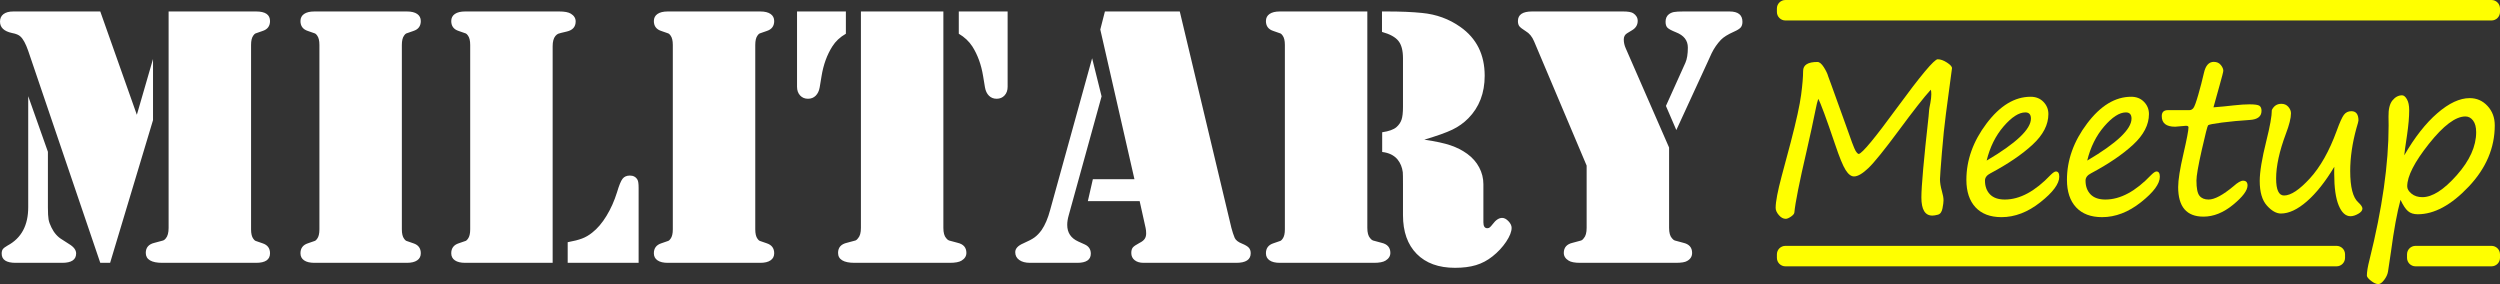 <svg width="264" height="30" viewBox="0 0 264 30" fill="none" xmlns="http://www.w3.org/2000/svg">
<rect x="0" y="0" width="264" height="30" fill="#333333" stroke="none"/>
<path d="M177.02 13.734L175.922 11.187L177.982 6.618C178.152 6.229 178.237 5.696 178.237 5.022C178.237 4.27 177.818 3.733 176.982 3.409C176.524 3.227 176.227 3.067 176.09 2.932C175.951 2.796 175.884 2.586 175.884 2.301C175.884 1.951 176 1.684 176.236 1.502C176.393 1.385 176.57 1.309 176.766 1.27C176.963 1.231 177.302 1.211 177.786 1.211H182.629C183.545 1.211 184.002 1.573 184.002 2.301C184.002 2.56 183.94 2.76 183.816 2.904C183.691 3.045 183.453 3.195 183.101 3.349C182.459 3.635 182.002 3.921 181.727 4.206C181.336 4.62 181.008 5.093 180.747 5.626L180.295 6.618L177.02 13.734ZM176.256 15.581V24.061C176.256 24.566 176.354 24.929 176.55 25.148C176.655 25.28 176.752 25.359 176.845 25.393C176.936 25.425 177.236 25.507 177.747 25.636C178.374 25.778 178.687 26.135 178.687 26.706C178.687 27.08 178.51 27.366 178.158 27.559C177.949 27.691 177.543 27.755 176.943 27.755H166.882C166.293 27.755 165.883 27.677 165.647 27.521C165.307 27.315 165.137 27.041 165.137 26.706C165.137 26.135 165.451 25.778 166.079 25.636C166.589 25.507 166.889 25.425 166.98 25.393C167.072 25.359 167.164 25.28 167.254 25.148C167.45 24.929 167.549 24.566 167.549 24.061V17.487L161.998 4.362C161.79 3.868 161.497 3.513 161.117 3.293C160.764 3.071 160.539 2.897 160.44 2.766C160.341 2.637 160.293 2.455 160.293 2.223C160.293 1.549 160.79 1.211 161.785 1.211H171.393C171.902 1.211 172.256 1.27 172.452 1.385C172.778 1.595 172.942 1.866 172.942 2.203C172.942 2.619 172.753 2.943 172.373 3.176L171.804 3.523C171.581 3.667 171.471 3.883 171.471 4.167C171.471 4.492 171.543 4.809 171.686 5.12L176.256 15.581ZM150.409 14.746C151.613 14.927 152.538 15.127 153.184 15.349C153.831 15.569 154.417 15.867 154.94 16.244C155.488 16.645 155.912 17.125 156.204 17.682C156.498 18.24 156.646 18.83 156.646 19.453V23.477C156.646 23.892 156.783 24.1 157.058 24.1C157.162 24.1 157.251 24.071 157.322 24.011C157.394 23.954 157.495 23.839 157.626 23.672C157.954 23.23 158.286 23.01 158.628 23.01C158.849 23.01 159.072 23.127 159.293 23.36C159.516 23.593 159.627 23.827 159.627 24.061C159.627 24.462 159.434 24.951 159.049 25.53C158.661 26.106 158.182 26.622 157.608 27.075C157.07 27.503 156.49 27.81 155.861 27.999C155.234 28.187 154.496 28.281 153.646 28.281C151.92 28.281 150.573 27.792 149.606 26.813C148.638 25.833 148.155 24.469 148.155 22.719V19.453C148.155 18.725 148.148 18.305 148.135 18.188C148.069 17.67 147.886 17.221 147.586 16.846C147.207 16.392 146.664 16.127 145.958 16.049V13.967C146.664 13.865 147.168 13.683 147.468 13.422C147.729 13.191 147.909 12.925 148.007 12.625C148.105 12.329 148.155 11.888 148.155 11.303V6.151C148.155 5.333 147.994 4.725 147.673 4.323C147.354 3.921 146.776 3.601 145.938 3.371V1.211H146.448C147.899 1.211 149.135 1.262 150.154 1.366C151.671 1.509 153.024 2.001 154.214 2.844C155.926 4.05 156.783 5.768 156.783 7.997C156.783 9.827 156.207 11.323 155.057 12.491C154.574 12.982 154.008 13.384 153.361 13.695C152.714 14.006 151.73 14.357 150.409 14.746ZM144.39 1.211V24.061C144.39 24.566 144.488 24.929 144.684 25.148C144.789 25.28 144.886 25.359 144.978 25.393C145.07 25.425 145.37 25.507 145.879 25.636C146.507 25.778 146.822 26.135 146.822 26.706C146.822 27.041 146.651 27.315 146.312 27.521C146.062 27.677 145.651 27.755 145.076 27.755H135.153C134.683 27.755 134.319 27.669 134.065 27.492C133.81 27.318 133.682 27.068 133.682 26.745C133.682 26.213 133.944 25.864 134.467 25.693C134.898 25.552 135.15 25.464 135.223 25.432C135.294 25.398 135.369 25.325 135.447 25.208C135.604 25.001 135.683 24.669 135.683 24.217V4.749C135.683 4.297 135.604 3.967 135.447 3.757C135.369 3.641 135.294 3.568 135.223 3.534C135.15 3.504 134.898 3.415 134.467 3.271C133.944 3.105 133.682 2.753 133.682 2.223C133.682 1.899 133.81 1.65 134.065 1.474C134.319 1.298 134.683 1.211 135.153 1.211H144.39ZM116.679 1.211H124.584L130.035 24.061C130.139 24.462 130.257 24.818 130.388 25.13C130.506 25.375 130.768 25.577 131.172 25.732C131.513 25.876 131.748 26.017 131.878 26.161C132.009 26.305 132.074 26.498 132.074 26.745C132.074 27.419 131.565 27.755 130.545 27.755H120.76C120.368 27.755 120.053 27.661 119.818 27.474C119.583 27.286 119.465 27.036 119.465 26.724C119.465 26.466 119.517 26.272 119.623 26.14C119.726 26.012 119.961 25.849 120.328 25.654C120.589 25.526 120.772 25.382 120.877 25.226C120.982 25.07 121.034 24.878 121.034 24.644C121.034 24.424 121.014 24.229 120.974 24.061L120.348 21.241H114.876L115.405 18.926H119.798L116.191 3.117L116.679 1.211ZM115.328 6.151L116.327 10.175L112.856 22.739C112.751 23.102 112.699 23.437 112.699 23.75C112.699 24.566 113.085 25.148 113.856 25.499L114.543 25.81C114.974 26.005 115.19 26.328 115.19 26.784C115.19 27.431 114.713 27.755 113.758 27.755H108.779C108.293 27.755 107.911 27.655 107.631 27.453C107.35 27.253 107.209 26.979 107.209 26.628C107.209 26.25 107.496 25.939 108.072 25.693C108.607 25.46 109.003 25.251 109.258 25.062C109.513 24.873 109.758 24.618 109.993 24.295C110.359 23.762 110.66 23.056 110.896 22.174L115.328 6.151ZM106.405 1.211V9.165C106.405 9.54 106.297 9.845 106.081 10.079C105.866 10.312 105.588 10.429 105.247 10.429C104.92 10.429 104.65 10.322 104.434 10.108C104.218 9.894 104.077 9.599 104.012 9.222L103.816 8.035C103.62 6.831 103.24 5.789 102.679 4.905C102.326 4.362 101.847 3.914 101.248 3.563V1.211H106.405ZM99.62 1.211V24.061C99.62 24.566 99.718 24.929 99.914 25.148C100.018 25.28 100.116 25.359 100.208 25.393C100.299 25.425 100.6 25.507 101.11 25.636C101.737 25.778 102.051 26.135 102.051 26.706C102.051 27.041 101.881 27.315 101.541 27.521C101.293 27.677 100.874 27.755 100.286 27.755H90.246C89.67 27.755 89.235 27.669 88.942 27.492C88.648 27.318 88.5 27.056 88.5 26.706C88.5 26.135 88.814 25.778 89.441 25.636C89.952 25.507 90.253 25.425 90.344 25.393C90.435 25.359 90.527 25.28 90.618 25.148C90.815 24.929 90.913 24.566 90.913 24.061V1.211H99.62ZM84.167 1.211H89.325V3.563C88.71 3.914 88.233 4.362 87.892 4.905C87.332 5.789 86.952 6.831 86.756 8.035L86.559 9.222C86.494 9.599 86.353 9.894 86.138 10.108C85.921 10.322 85.65 10.429 85.323 10.429C84.984 10.429 84.706 10.312 84.49 10.079C84.275 9.845 84.167 9.54 84.167 9.165V1.211ZM80.284 27.755H70.518C70.048 27.755 69.685 27.669 69.431 27.492C69.176 27.318 69.048 27.068 69.048 26.745C69.048 26.213 69.31 25.864 69.832 25.693C70.263 25.552 70.515 25.464 70.587 25.432C70.658 25.398 70.734 25.325 70.813 25.208C70.97 25.001 71.049 24.669 71.049 24.217V4.749C71.049 4.297 70.97 3.967 70.813 3.757C70.734 3.641 70.658 3.568 70.587 3.534C70.515 3.504 70.263 3.415 69.832 3.271C69.31 3.105 69.048 2.753 69.048 2.223C69.048 1.899 69.176 1.65 69.431 1.474C69.685 1.298 70.048 1.211 70.518 1.211H80.284C80.755 1.211 81.117 1.298 81.372 1.474C81.626 1.65 81.755 1.899 81.755 2.223C81.755 2.753 81.493 3.105 80.971 3.271C80.539 3.415 80.287 3.504 80.216 3.534C80.144 3.568 80.068 3.641 79.989 3.757C79.834 3.967 79.756 4.297 79.756 4.749V24.217C79.756 24.669 79.834 25.001 79.989 25.208C80.068 25.325 80.144 25.398 80.216 25.432C80.287 25.464 80.539 25.552 80.971 25.693C81.493 25.864 81.755 26.213 81.755 26.745C81.755 27.068 81.626 27.318 81.372 27.492C81.117 27.669 80.755 27.755 80.284 27.755ZM59.948 27.755V25.577C60.587 25.46 61.096 25.331 61.467 25.187C61.841 25.047 62.196 24.84 62.536 24.566C63.085 24.139 63.588 23.548 64.045 22.797C64.504 22.045 64.877 21.209 65.163 20.288C65.373 19.576 65.566 19.105 65.742 18.878C65.918 18.651 66.177 18.539 66.517 18.539C66.883 18.539 67.151 18.686 67.321 18.986C67.4 19.128 67.438 19.413 67.438 19.84V27.755H59.948ZM58.36 27.755H49.123C48.653 27.755 48.289 27.669 48.035 27.492C47.78 27.318 47.652 27.068 47.652 26.745C47.652 26.213 47.914 25.864 48.437 25.693C48.867 25.552 49.119 25.464 49.193 25.432C49.263 25.398 49.339 25.325 49.417 25.208C49.574 25.001 49.653 24.669 49.653 24.217V4.749C49.653 4.297 49.574 3.967 49.417 3.757C49.339 3.641 49.263 3.568 49.193 3.534C49.119 3.504 48.867 3.415 48.437 3.271C47.914 3.105 47.652 2.753 47.652 2.223C47.652 1.899 47.78 1.65 48.035 1.474C48.289 1.298 48.653 1.211 49.123 1.211H59.046C59.621 1.211 60.032 1.289 60.281 1.444C60.621 1.651 60.79 1.925 60.79 2.262C60.79 2.831 60.477 3.188 59.85 3.331C59.341 3.449 59.039 3.523 58.948 3.563C58.855 3.601 58.758 3.679 58.653 3.796C58.458 4.031 58.36 4.393 58.36 4.886V27.755ZM42.965 27.755H33.2C32.73 27.755 32.365 27.669 32.111 27.492C31.856 27.318 31.729 27.068 31.729 26.745C31.729 26.213 31.991 25.864 32.514 25.693C32.944 25.552 33.196 25.464 33.268 25.432C33.34 25.398 33.416 25.325 33.494 25.208C33.651 25.001 33.73 24.669 33.73 24.217V4.749C33.73 4.297 33.651 3.967 33.494 3.757C33.416 3.641 33.34 3.568 33.268 3.534C33.196 3.504 32.944 3.415 32.514 3.271C31.991 3.105 31.729 2.753 31.729 2.223C31.729 1.899 31.856 1.65 32.111 1.474C32.365 1.298 32.73 1.211 33.2 1.211H42.965C43.436 1.211 43.799 1.298 44.055 1.474C44.309 1.65 44.436 1.899 44.436 2.223C44.436 2.753 44.176 3.105 43.652 3.271C43.221 3.415 42.968 3.504 42.897 3.534C42.824 3.568 42.75 3.641 42.672 3.757C42.514 3.967 42.436 4.297 42.436 4.749V24.217C42.436 24.669 42.514 25.001 42.672 25.208C42.75 25.325 42.824 25.398 42.897 25.432C42.968 25.464 43.221 25.552 43.652 25.693C44.176 25.864 44.436 26.213 44.436 26.745C44.436 27.068 44.309 27.318 44.055 27.492C43.799 27.669 43.436 27.755 42.965 27.755ZM17.805 1.211H27.042C28.023 1.211 28.514 1.549 28.514 2.223C28.514 2.753 28.251 3.105 27.728 3.271C27.297 3.415 27.045 3.504 26.973 3.534C26.902 3.568 26.826 3.641 26.747 3.757C26.59 3.967 26.512 4.297 26.512 4.749V24.217C26.512 24.669 26.59 25.001 26.747 25.208C26.826 25.325 26.902 25.398 26.973 25.432C27.045 25.464 27.297 25.552 27.728 25.693C28.251 25.864 28.514 26.213 28.514 26.745C28.514 27.419 28.023 27.755 27.042 27.755H17.139C16.563 27.755 16.129 27.669 15.836 27.492C15.541 27.318 15.394 27.056 15.394 26.706C15.394 26.135 15.707 25.778 16.335 25.636C16.845 25.507 17.145 25.425 17.236 25.393C17.328 25.359 17.421 25.286 17.512 25.169C17.708 24.935 17.805 24.566 17.805 24.061V1.211ZM2.98 10.157L5.059 16.029V21.883C5.059 22.479 5.082 22.907 5.128 23.165C5.174 23.425 5.275 23.711 5.432 24.021C5.707 24.591 6.085 25.02 6.569 25.304L7.294 25.771C7.792 26.071 8.04 26.401 8.04 26.763C8.04 27.425 7.55 27.755 6.569 27.755H1.647C0.667 27.755 0.177 27.431 0.177 26.784C0.177 26.576 0.219 26.417 0.303 26.306C0.388 26.195 0.555 26.071 0.804 25.927C2.255 25.148 2.98 23.8 2.98 21.883V10.157ZM10.589 1.211L14.451 12.122L16.159 6.229V12.685L11.628 27.755H10.589L2.98 5.372C2.718 4.62 2.445 4.114 2.157 3.855C1.986 3.688 1.692 3.563 1.274 3.487C0.424 3.305 0 2.904 0 2.28C0 1.944 0.121 1.68 0.362 1.494C0.604 1.305 0.953 1.211 1.412 1.211H10.589Z" fill="white"/>
<path d="M203.89 9.474C203.163 10.277 202.037 11.71 200.515 13.774C198.992 15.831 197.922 17.155 197.305 17.746C196.685 18.337 196.179 18.632 195.782 18.632C195.48 18.632 195.185 18.407 194.9 17.958C194.612 17.51 194.242 16.605 193.785 15.241C192.842 12.461 192.251 10.862 192.009 10.437C191.919 10.686 191.821 11.09 191.71 11.652C191.474 12.834 191.162 14.274 190.773 15.974C190.014 19.235 189.584 21.394 189.483 22.45C189.467 22.581 189.347 22.723 189.125 22.877C188.899 23.029 188.716 23.107 188.578 23.107C188.313 23.107 188.068 22.976 187.845 22.713C187.619 22.45 187.508 22.195 187.508 21.947C187.508 21.306 187.721 20.188 188.147 18.59L189.107 14.999C189.696 12.739 190.061 11.075 190.199 10.009C190.339 8.945 190.409 8.108 190.409 7.493C190.409 6.861 190.912 6.543 191.919 6.543C192.134 6.543 192.357 6.725 192.595 7.096C192.828 7.463 192.983 7.787 193.057 8.063C193.153 8.34 193.267 8.651 193.399 8.993L194.878 13.096C195.458 14.773 195.817 15.719 195.952 15.934C196.089 16.15 196.201 16.258 196.289 16.258C196.665 16.179 197.991 14.576 200.272 11.455C202.809 7.99 204.258 6.258 204.619 6.258C204.914 6.258 205.239 6.373 205.595 6.603C205.951 6.832 206.131 7.03 206.131 7.199C206.131 7.272 205.916 8.874 205.492 12.001C205.337 13.161 205.193 14.553 205.06 16.176C204.929 17.799 204.862 18.713 204.862 18.918C204.862 19.288 204.929 19.705 205.06 20.164C205.178 20.572 205.236 20.9 205.236 21.149C205.236 21.346 205.2 21.631 205.126 22.008C205.053 22.382 204.893 22.603 204.646 22.67C204.4 22.735 204.203 22.766 204.056 22.766C203.284 22.766 202.898 22.128 202.898 20.853C202.898 19.687 203.152 16.831 203.659 12.287C203.696 11.922 203.715 11.697 203.715 11.608C203.715 11.55 203.758 11.305 203.846 10.875C203.913 10.51 203.946 10.205 203.946 9.956C203.946 9.715 203.927 9.556 203.89 9.474Z" fill="#FFFF00"/>
<path d="M209.79 16.958C212.91 15.12 214.466 13.643 214.466 12.527C214.466 12.089 214.269 11.87 213.872 11.87C213.196 11.87 212.433 12.364 211.581 13.347C210.734 14.333 210.135 15.536 209.79 16.958ZM217.458 18.664C217.458 19.409 216.793 20.306 215.465 21.356C214.137 22.407 212.768 22.931 211.356 22.931C210.172 22.931 209.259 22.584 208.614 21.893C207.972 21.199 207.65 20.233 207.65 18.993C207.65 16.908 208.359 14.923 209.779 13.04C211.198 11.158 212.749 10.218 214.434 10.218C214.987 10.218 215.436 10.396 215.785 10.754C216.135 11.111 216.31 11.543 216.31 12.045C216.31 13.169 215.756 14.245 214.644 15.273C213.535 16.301 212.048 17.312 210.187 18.304C209.804 18.5 209.613 18.755 209.613 19.07C209.613 19.676 209.79 20.159 210.142 20.524C210.497 20.889 211.017 21.071 211.71 21.071C213.291 21.071 214.905 20.203 216.553 18.467C216.795 18.228 216.979 18.107 217.104 18.107C217.34 18.107 217.458 18.293 217.458 18.664Z" fill="#FFFF00"/>
<path d="M220.41 16.958C223.529 15.12 225.089 13.643 225.089 12.527C225.089 12.089 224.889 11.87 224.492 11.87C223.816 11.87 223.053 12.364 222.202 13.347C221.354 14.333 220.755 15.536 220.41 16.958ZM228.079 18.664C228.079 19.409 227.413 20.306 226.086 21.356C224.758 22.407 223.389 22.931 221.976 22.931C220.793 22.931 219.879 22.584 219.234 21.893C218.592 21.199 218.27 20.233 218.27 18.993C218.27 16.908 218.979 14.923 220.399 13.04C221.818 11.158 223.369 10.218 225.054 10.218C225.607 10.218 226.057 10.396 226.406 10.754C226.755 11.111 226.93 11.543 226.93 12.045C226.93 13.169 226.376 14.245 225.264 15.273C224.155 16.301 222.668 17.312 220.807 18.304C220.424 18.5 220.233 18.755 220.233 19.07C220.233 19.676 220.41 20.159 220.762 20.524C221.117 20.889 221.637 21.071 222.33 21.071C223.911 21.071 225.525 20.203 227.173 18.467C227.415 18.228 227.599 18.107 227.724 18.107C227.96 18.107 228.079 18.293 228.079 18.664Z" fill="#FFFF00"/>
<path d="M233.742 11.334C234.499 11.276 235.214 11.208 235.882 11.127C236.547 11.055 237.096 11.018 237.538 11.018C238.097 11.018 238.451 11.069 238.598 11.17C238.744 11.274 238.817 11.451 238.817 11.707C238.817 12.297 238.403 12.619 237.571 12.668C236.504 12.736 235.524 12.826 234.626 12.943C233.729 13.06 233.245 13.156 233.174 13.232C233.105 13.309 232.882 14.177 232.507 15.837C232.132 17.495 231.945 18.573 231.945 19.069C231.945 19.872 232.05 20.405 232.265 20.673C232.478 20.939 232.799 21.071 233.225 21.071C233.857 21.071 234.736 20.601 235.863 19.661C236.294 19.274 236.631 19.081 236.865 19.081C237.181 19.081 237.34 19.249 237.34 19.585C237.34 20.109 236.83 20.789 235.812 21.624C234.794 22.458 233.75 22.877 232.684 22.877C230.904 22.877 230.014 21.837 230.014 19.758C230.014 19.008 230.199 17.843 230.565 16.268C230.926 14.7 231.106 13.76 231.106 13.446C231.106 13.336 231.018 13.283 230.841 13.283L229.694 13.381C228.754 13.381 228.282 13.009 228.282 12.265C228.282 11.842 228.499 11.63 228.933 11.63H231.205C231.36 11.63 231.496 11.561 231.614 11.422C231.731 11.284 231.903 10.819 232.132 10.027C232.36 9.237 232.562 8.453 232.74 7.679C232.915 6.915 233.261 6.533 233.776 6.533C234.092 6.533 234.339 6.642 234.516 6.861C234.691 7.078 234.781 7.283 234.781 7.473C234.781 7.575 234.648 8.096 234.383 9.036L233.742 11.334Z" fill="#FFFF00"/>
<path d="M246.504 17.613C245.562 19.183 244.599 20.396 243.613 21.258C242.629 22.118 241.713 22.548 240.866 22.548C240.382 22.548 239.887 22.268 239.383 21.707C238.879 21.144 238.627 20.281 238.627 19.112C238.627 18.158 238.858 16.75 239.322 14.891C239.711 13.336 239.906 12.246 239.906 11.619C240.119 11.181 240.454 10.962 240.91 10.962C241.22 10.962 241.465 11.07 241.651 11.285C241.834 11.5 241.927 11.723 241.927 11.957C241.927 12.468 241.746 13.195 241.386 14.136C240.701 15.966 240.359 17.539 240.359 18.851C240.359 20.046 240.638 20.645 241.198 20.645C241.91 20.645 242.819 20.043 243.923 18.839C245.026 17.636 245.971 15.959 246.758 13.807C247.067 12.947 247.32 12.387 247.514 12.127C247.708 11.87 247.972 11.741 248.304 11.741C248.802 11.741 249.054 12.069 249.054 12.724C249.054 12.804 248.982 13.069 248.843 13.524C248.403 15.12 248.182 16.629 248.182 18.053C248.182 19.758 248.465 20.864 249.031 21.366C249.326 21.638 249.472 21.856 249.472 22.023C249.472 22.228 249.324 22.413 249.025 22.581C248.727 22.75 248.457 22.833 248.213 22.833C247.7 22.833 247.284 22.453 246.967 21.694C246.651 20.937 246.493 19.817 246.493 18.336V17.975C246.493 17.858 246.496 17.739 246.504 17.613Z" fill="#FFFF00"/>
<path d="M260.347 12.297C259.308 12.297 258.026 13.259 256.496 15.186C254.967 17.112 254.202 18.609 254.202 19.683C254.202 19.945 254.351 20.2 254.652 20.448C254.955 20.697 255.337 20.82 255.801 20.82C256.853 20.82 258.063 20.049 259.43 18.507C260.798 16.963 261.483 15.449 261.483 13.96C261.483 13.428 261.374 13.017 261.157 12.729C260.94 12.443 260.671 12.297 260.347 12.297ZM253.495 21.104C253.135 22.418 252.796 24.258 252.48 26.63L252.171 28.698C252.119 28.99 251.983 29.279 251.763 29.567C251.541 29.856 251.341 30 251.156 30C250.928 30 250.669 29.884 250.38 29.655C250.087 29.424 249.942 29.241 249.942 29.102C249.942 28.702 250.035 28.147 250.218 27.439C251.563 22.048 252.238 17.316 252.238 13.239L252.226 12.32C252.212 11.532 252.352 10.959 252.646 10.6C252.94 10.244 253.279 10.064 253.661 10.064C253.838 10.064 254.007 10.201 254.168 10.475C254.331 10.75 254.411 11.138 254.411 11.641C254.411 12.349 254.337 13.204 254.191 14.212C253.999 15.481 253.9 16.21 253.891 16.399C254.988 14.505 256.15 13.022 257.378 11.958C258.607 10.893 259.747 10.361 260.798 10.361C261.541 10.361 262.169 10.636 262.68 11.187C263.193 11.737 263.447 12.422 263.447 13.239C263.447 15.616 262.527 17.774 260.689 19.715C258.85 21.657 257.058 22.626 255.316 22.626C254.881 22.626 254.538 22.515 254.285 22.296C254.029 22.077 253.767 21.683 253.495 21.104Z" fill="#FFFF00"/>
<path d="M264 1.27C264 1.763 263.596 2.163 263.098 2.163H188.543C188.045 2.163 187.641 1.763 187.641 1.27V0.892C187.641 0.399 188.045 0 188.543 0H263.098C263.596 0 264 0.399 264 0.892V1.27Z" fill="#FFFF00"/>
<path d="M247.637 27.231C247.637 27.725 247.234 28.125 246.735 28.125H188.543C188.045 28.125 187.641 27.725 187.641 27.231V26.854C187.641 26.361 188.045 25.962 188.543 25.962H246.735C247.234 25.962 247.637 26.361 247.637 26.854V27.231Z" fill="#FFFF00"/>
<path d="M264 27.231C264 27.725 263.596 28.125 263.098 28.125H255.085C254.586 28.125 254.182 27.725 254.182 27.231V26.854C254.182 26.361 254.586 25.962 255.085 25.962H263.098C263.596 25.962 264 26.361 264 26.854V27.231Z" fill="#FFFF00"/>
</svg>
